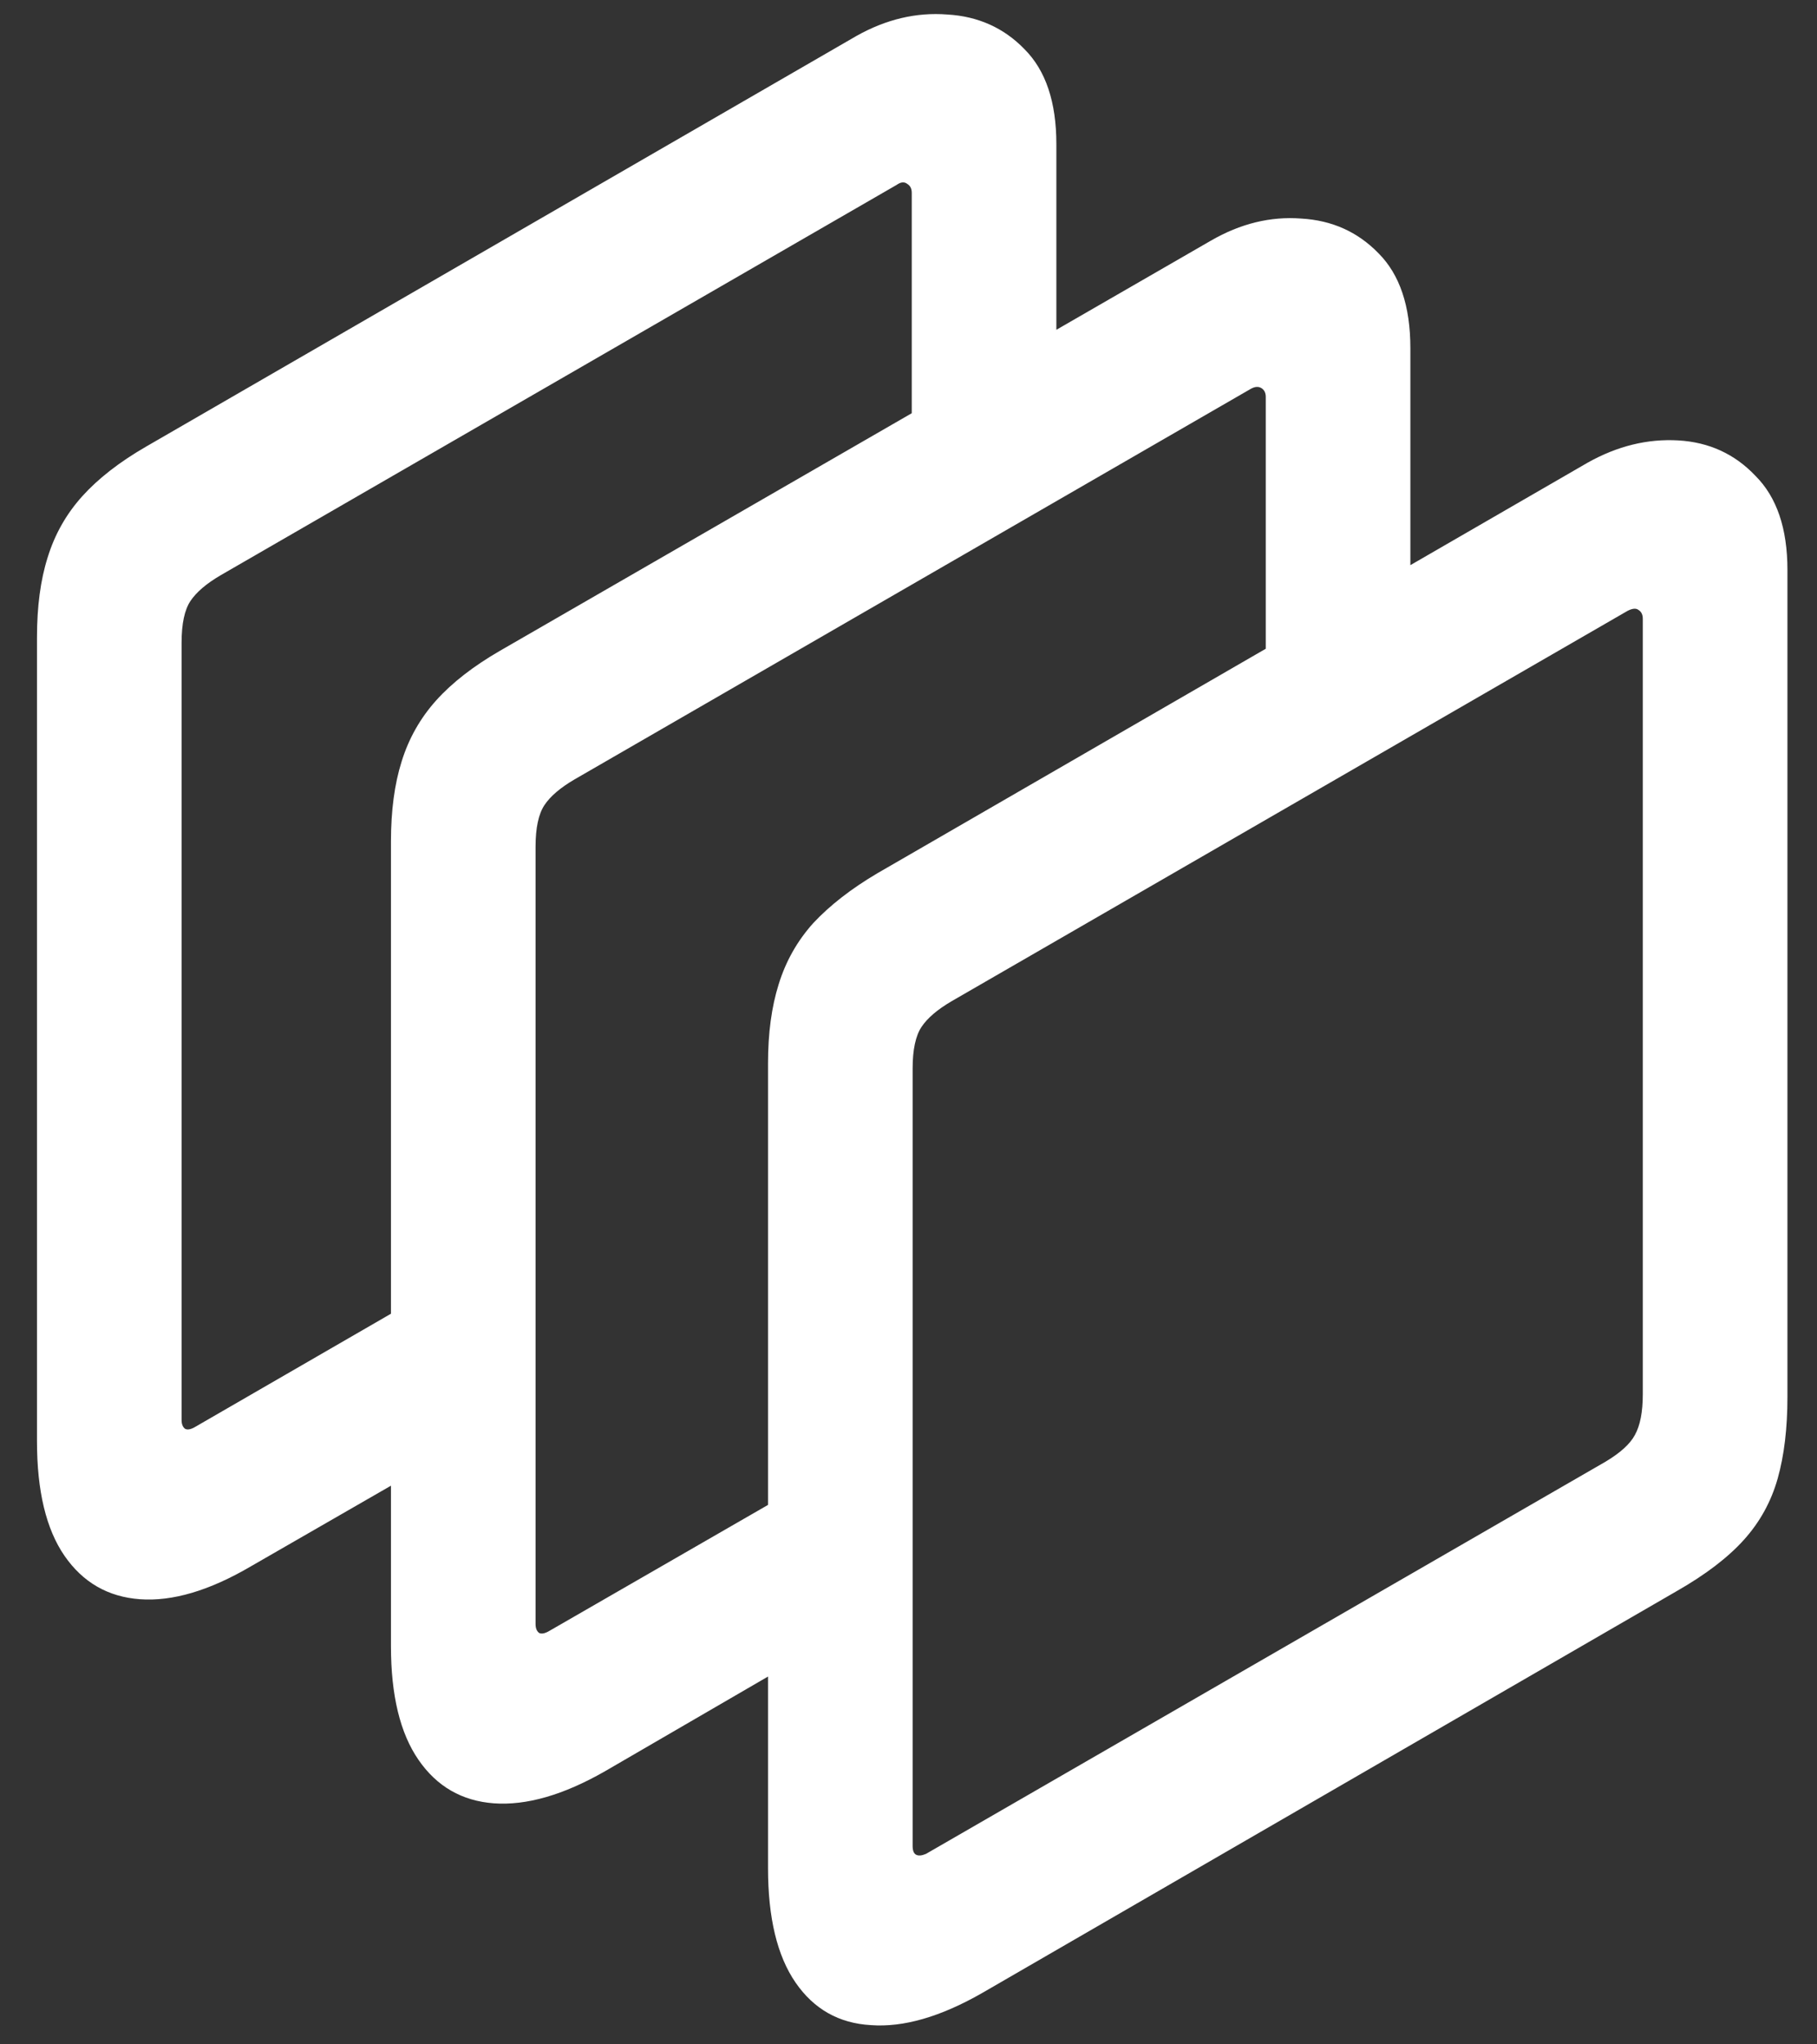 <svg width="48" height="54" viewBox="0 0 48 54" fill="none" xmlns="http://www.w3.org/2000/svg">
<rect x="0" y="0" width="48" height="54" fill="#333333" stroke="none"/>
<path d="M20.289 28.086C20.289 27.289 20.383 26.594 20.57 26C20.758 25.391 21.062 24.852 21.484 24.383C21.922 23.914 22.484 23.477 23.172 23.07L41.945 12.219C42.727 11.781 43.523 11.586 44.336 11.633C45.148 11.68 45.828 11.992 46.375 12.57C46.938 13.133 47.219 13.961 47.219 15.055V36.898C47.219 37.727 47.133 38.445 46.961 39.055C46.789 39.664 46.492 40.203 46.07 40.672C45.648 41.141 45.055 41.594 44.289 42.031L25.938 52.648C24.844 53.273 23.867 53.555 23.008 53.492C22.164 53.445 21.5 53.07 21.016 52.367C20.531 51.664 20.289 50.656 20.289 49.344V28.086ZM25.141 26.445C24.766 26.664 24.5 26.891 24.344 27.125C24.188 27.359 24.109 27.727 24.109 28.227V48.758C24.109 48.883 24.141 48.961 24.203 48.992C24.266 49.023 24.352 49.016 24.461 48.969L42.414 38.609C42.805 38.375 43.062 38.141 43.188 37.906C43.328 37.656 43.398 37.297 43.398 36.828V16.344C43.398 16.234 43.359 16.156 43.281 16.109C43.219 16.062 43.125 16.07 43 16.133L25.141 26.445ZM22.352 43.086L15.977 46.789C14.883 47.414 13.906 47.695 13.047 47.633C12.203 47.57 11.539 47.188 11.055 46.484C10.57 45.781 10.328 44.781 10.328 43.484V22.227C10.328 21.414 10.422 20.711 10.609 20.117C10.797 19.508 11.102 18.969 11.523 18.5C11.945 18.031 12.508 17.594 13.211 17.188L31.984 6.359C32.766 5.906 33.562 5.711 34.375 5.773C35.188 5.82 35.867 6.125 36.414 6.688C36.977 7.25 37.258 8.086 37.258 9.195V17.281L33.438 19.273V10.484C33.438 10.375 33.398 10.297 33.32 10.25C33.242 10.203 33.148 10.211 33.039 10.273L15.18 20.586C14.805 20.805 14.539 21.031 14.383 21.266C14.227 21.5 14.148 21.867 14.148 22.367V42.898C14.148 43.008 14.18 43.086 14.242 43.133C14.305 43.164 14.391 43.148 14.5 43.086L22.352 38.562V43.086ZM12.203 38.164L6.625 41.375C5.531 42.016 4.555 42.305 3.695 42.242C2.852 42.18 2.188 41.797 1.703 41.094C1.219 40.391 0.977 39.383 0.977 38.07V16.836C0.977 16.023 1.07 15.32 1.258 14.727C1.445 14.117 1.75 13.578 2.172 13.109C2.594 12.641 3.156 12.203 3.859 11.797L22.633 0.945C23.414 0.508 24.211 0.32 25.023 0.383C25.836 0.43 26.516 0.734 27.062 1.297C27.625 1.859 27.906 2.695 27.906 3.805V11.211L24.086 13.109V5.094C24.086 4.984 24.047 4.906 23.969 4.859C23.891 4.797 23.797 4.805 23.688 4.883L5.828 15.195C5.453 15.414 5.188 15.641 5.031 15.875C4.875 16.109 4.797 16.477 4.797 16.977V37.508C4.797 37.617 4.828 37.695 4.891 37.742C4.953 37.773 5.039 37.758 5.148 37.695L12.203 33.617V38.164Z" fill="white"/>
</svg>
